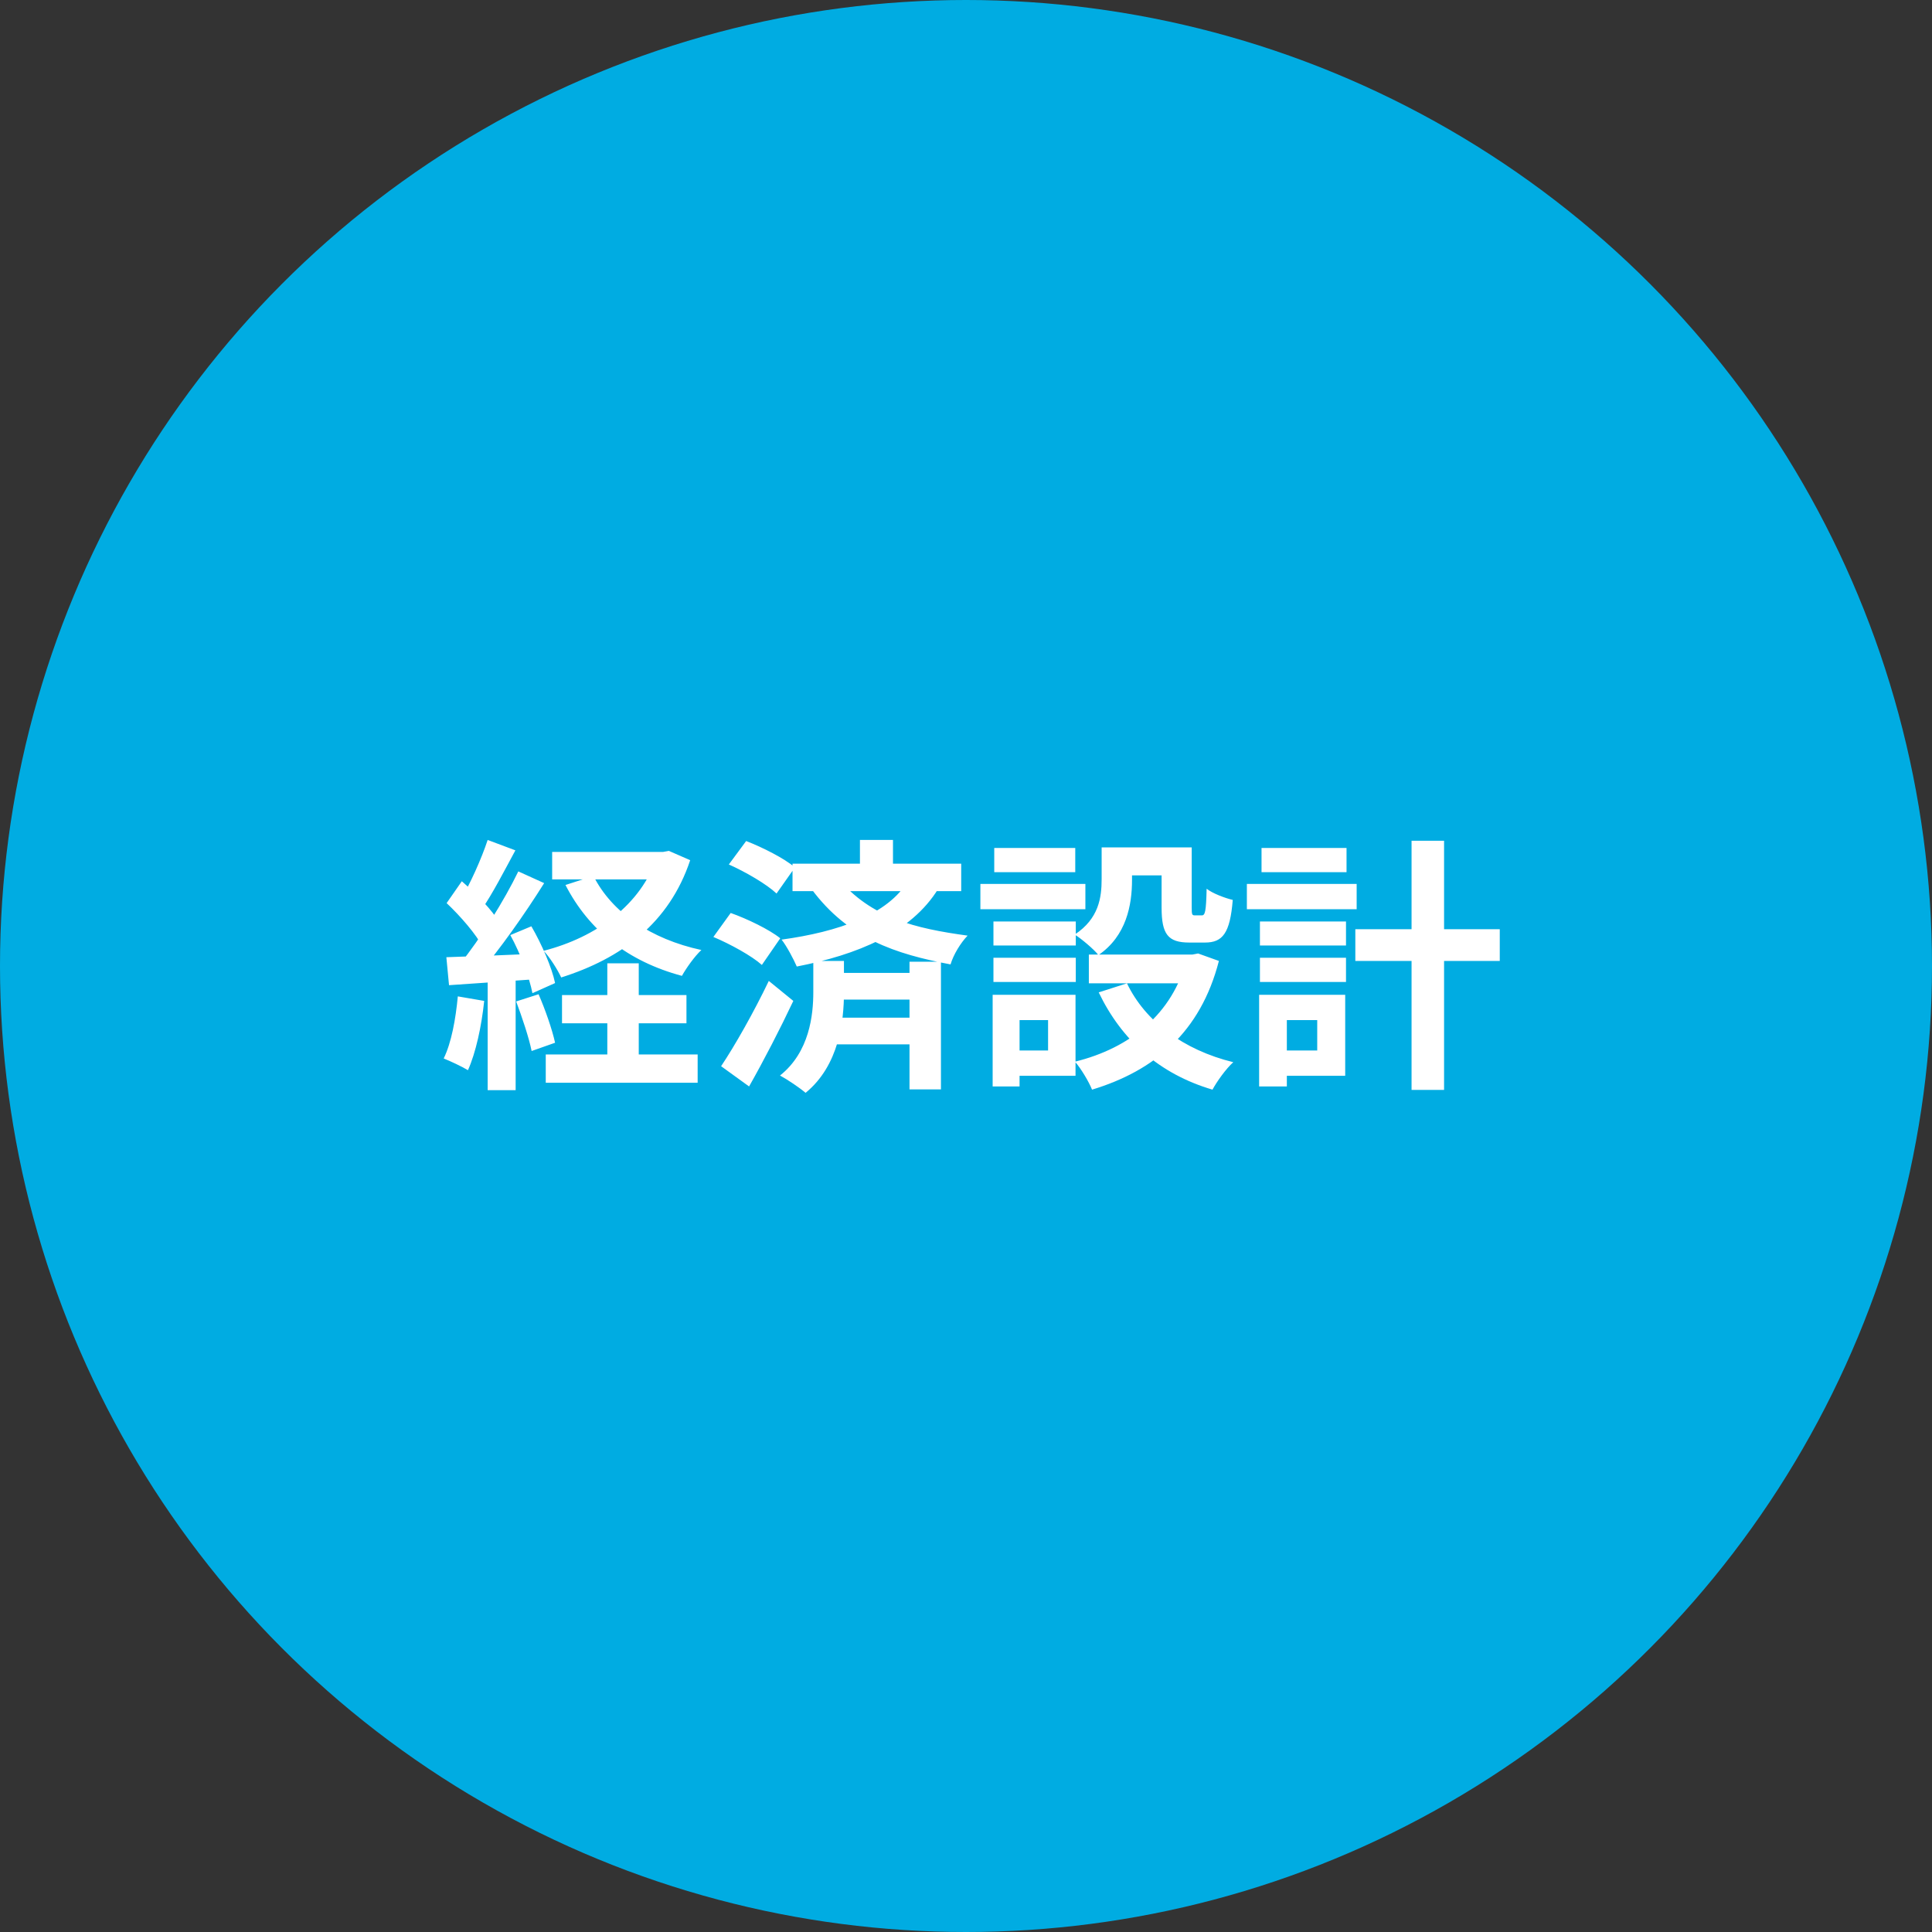 <svg width="145" height="145" viewBox="0 0 145 145" fill="none" xmlns="http://www.w3.org/2000/svg">
<rect x="0" y="0" width="145" height="145" fill="#333333" stroke="none"/>
<circle cx="72.5" cy="72.5" r="72.5" fill="#00ACE2"/>
<path d="M41.44 63.94H50V66H41.44V63.94ZM42.18 74.68H51.52V76.8H42.18V74.68ZM40.96 79.14H52.36V81.26H40.96V79.14ZM49.3 63.94H49.76L50.2 63.86L51.8 64.56C50.22 69.3 46.62 71.94 42.12 73.36C41.84 72.76 41.26 71.84 40.8 71.36C44.78 70.34 48.12 67.88 49.3 64.32V63.94ZM44.54 65.74C45.92 68.48 48.84 70.48 52.64 71.3C52.14 71.76 51.5 72.66 51.18 73.24C47.14 72.16 44.2 69.84 42.44 66.42L44.54 65.74ZM45.58 72.3H47.94V80.5H45.58V72.3ZM36.6 63.04L38.68 63.82C37.86 65.34 36.94 67.12 36.16 68.24L34.56 67.54C35.28 66.36 36.14 64.44 36.6 63.04ZM38.9 65.4L40.84 66.28C39.4 68.58 37.44 71.36 35.92 73.1L34.54 72.32C36.02 70.5 37.86 67.56 38.9 65.4ZM33.52 67.78L34.66 66.14C35.72 67.06 36.96 68.32 37.48 69.24L36.24 71.1C35.76 70.14 34.54 68.74 33.52 67.78ZM38.3 70.18L39.88 69.52C40.66 70.86 41.42 72.62 41.66 73.78L39.96 74.54C39.74 73.38 39.06 71.56 38.3 70.18ZM33.5 71.84C35.34 71.78 38.04 71.68 40.68 71.56L40.66 73.46C38.2 73.64 35.64 73.8 33.7 73.94L33.5 71.84ZM38.74 75.16L40.42 74.62C40.92 75.76 41.44 77.26 41.66 78.26L39.9 78.88C39.7 77.88 39.18 76.34 38.74 75.16ZM34.36 74.78L36.34 75.12C36.14 77.04 35.7 79.04 35.12 80.32C34.7 80.06 33.8 79.64 33.3 79.44C33.88 78.26 34.2 76.48 34.36 74.78ZM36.6 72.9H38.7V81.82H36.6V72.9ZM59.48 64.82H72.14V66.88H59.48V64.82ZM62.38 73.02H69.4V75.02H62.38V73.02ZM62.4 76.38H69.46V78.38H62.4V76.38ZM64.54 63.04H67.02V65.74H64.54V63.04ZM68.26 72.18H70.62V81.76H68.26V72.18ZM68.18 66.06L70.42 66.7C68.38 70.02 64.32 71.66 59.8 72.54C59.58 72.02 59.04 71 58.66 70.52C62.88 69.94 66.66 68.66 68.18 66.06ZM54.7 64.88L56 63.12C57.24 63.6 58.86 64.42 59.66 65.1L58.28 67.06C57.54 66.36 55.96 65.44 54.7 64.88ZM53.54 70.32L54.84 68.52C56.08 68.96 57.74 69.76 58.56 70.42L57.18 72.42C56.42 71.74 54.82 70.86 53.54 70.32ZM54.12 80.02C55.14 78.5 56.58 75.96 57.7 73.62L59.54 75.12C58.54 77.24 57.34 79.56 56.22 81.54L54.12 80.02ZM61.04 72.12H63.34V74.5C63.34 76.6 62.98 79.96 60.46 82.02C60.02 81.64 59.1 81.02 58.54 80.72C60.76 78.96 61.04 76.16 61.04 74.46V72.12ZM62.86 65.88C65.38 68.9 68.68 69.68 72.62 70.22C72.1 70.76 71.56 71.64 71.34 72.38C67.2 71.6 63.66 70.44 60.9 66.72L62.86 65.88ZM82.68 63.6H84.96V66.04C84.96 67.92 84.54 70.24 82.44 71.68C82.1 71.24 81.14 70.44 80.66 70.14C82.48 68.94 82.68 67.34 82.68 65.98V63.6ZM87.18 63.6H89.44V68.08C89.44 68.64 89.46 68.7 89.68 68.7C89.78 68.7 90.08 68.7 90.2 68.7C90.44 68.7 90.52 68.44 90.56 66.7C90.98 67.04 91.92 67.4 92.52 67.54C92.32 70.04 91.76 70.74 90.44 70.74C90.12 70.74 89.58 70.74 89.26 70.74C87.66 70.74 87.18 70.12 87.18 68.12V63.6ZM84.58 73.8C85.94 76.64 88.8 78.8 92.56 79.72C92.02 80.2 91.32 81.18 91 81.78C87 80.6 84.18 78.06 82.46 74.48L84.58 73.8ZM89.06 71.64H89.5L89.92 71.56L91.48 72.12C90.1 77.48 86.64 80.36 81.96 81.78C81.72 81.18 81.12 80.18 80.68 79.68C84.84 78.66 88.02 76.06 89.06 72V71.64ZM81.72 71.64H90V73.8H81.72V71.64ZM83.6 63.6H88.4V65.7H83.6V63.6ZM74.56 69.16H80.74V70.96H74.56V69.16ZM74.62 63.64H80.7V65.46H74.62V63.64ZM74.56 71.88H80.74V73.7H74.56V71.88ZM73.58 66.34H81.46V68.24H73.58V66.34ZM75.66 74.66H80.72V80.74H75.66V78.84H78.66V76.56H75.66V74.66ZM74.5 74.66H76.52V81.54H74.5V74.66ZM101.72 69.74H112.56V72.12H101.72V69.74ZM105.94 63.1H108.38V81.8H105.94V63.1ZM94.56 69.16H101.02V70.96H94.56V69.16ZM94.68 63.64H101.06V65.46H94.68V63.64ZM94.56 71.88H101.02V73.7H94.56V71.88ZM93.58 66.34H101.82V68.24H93.58V66.34ZM95.66 74.66H100.96V80.74H95.66V78.84H98.86V76.56H95.66V74.66ZM94.5 74.66H96.58V81.54H94.5V74.66Z" fill="white"/>
</svg>
